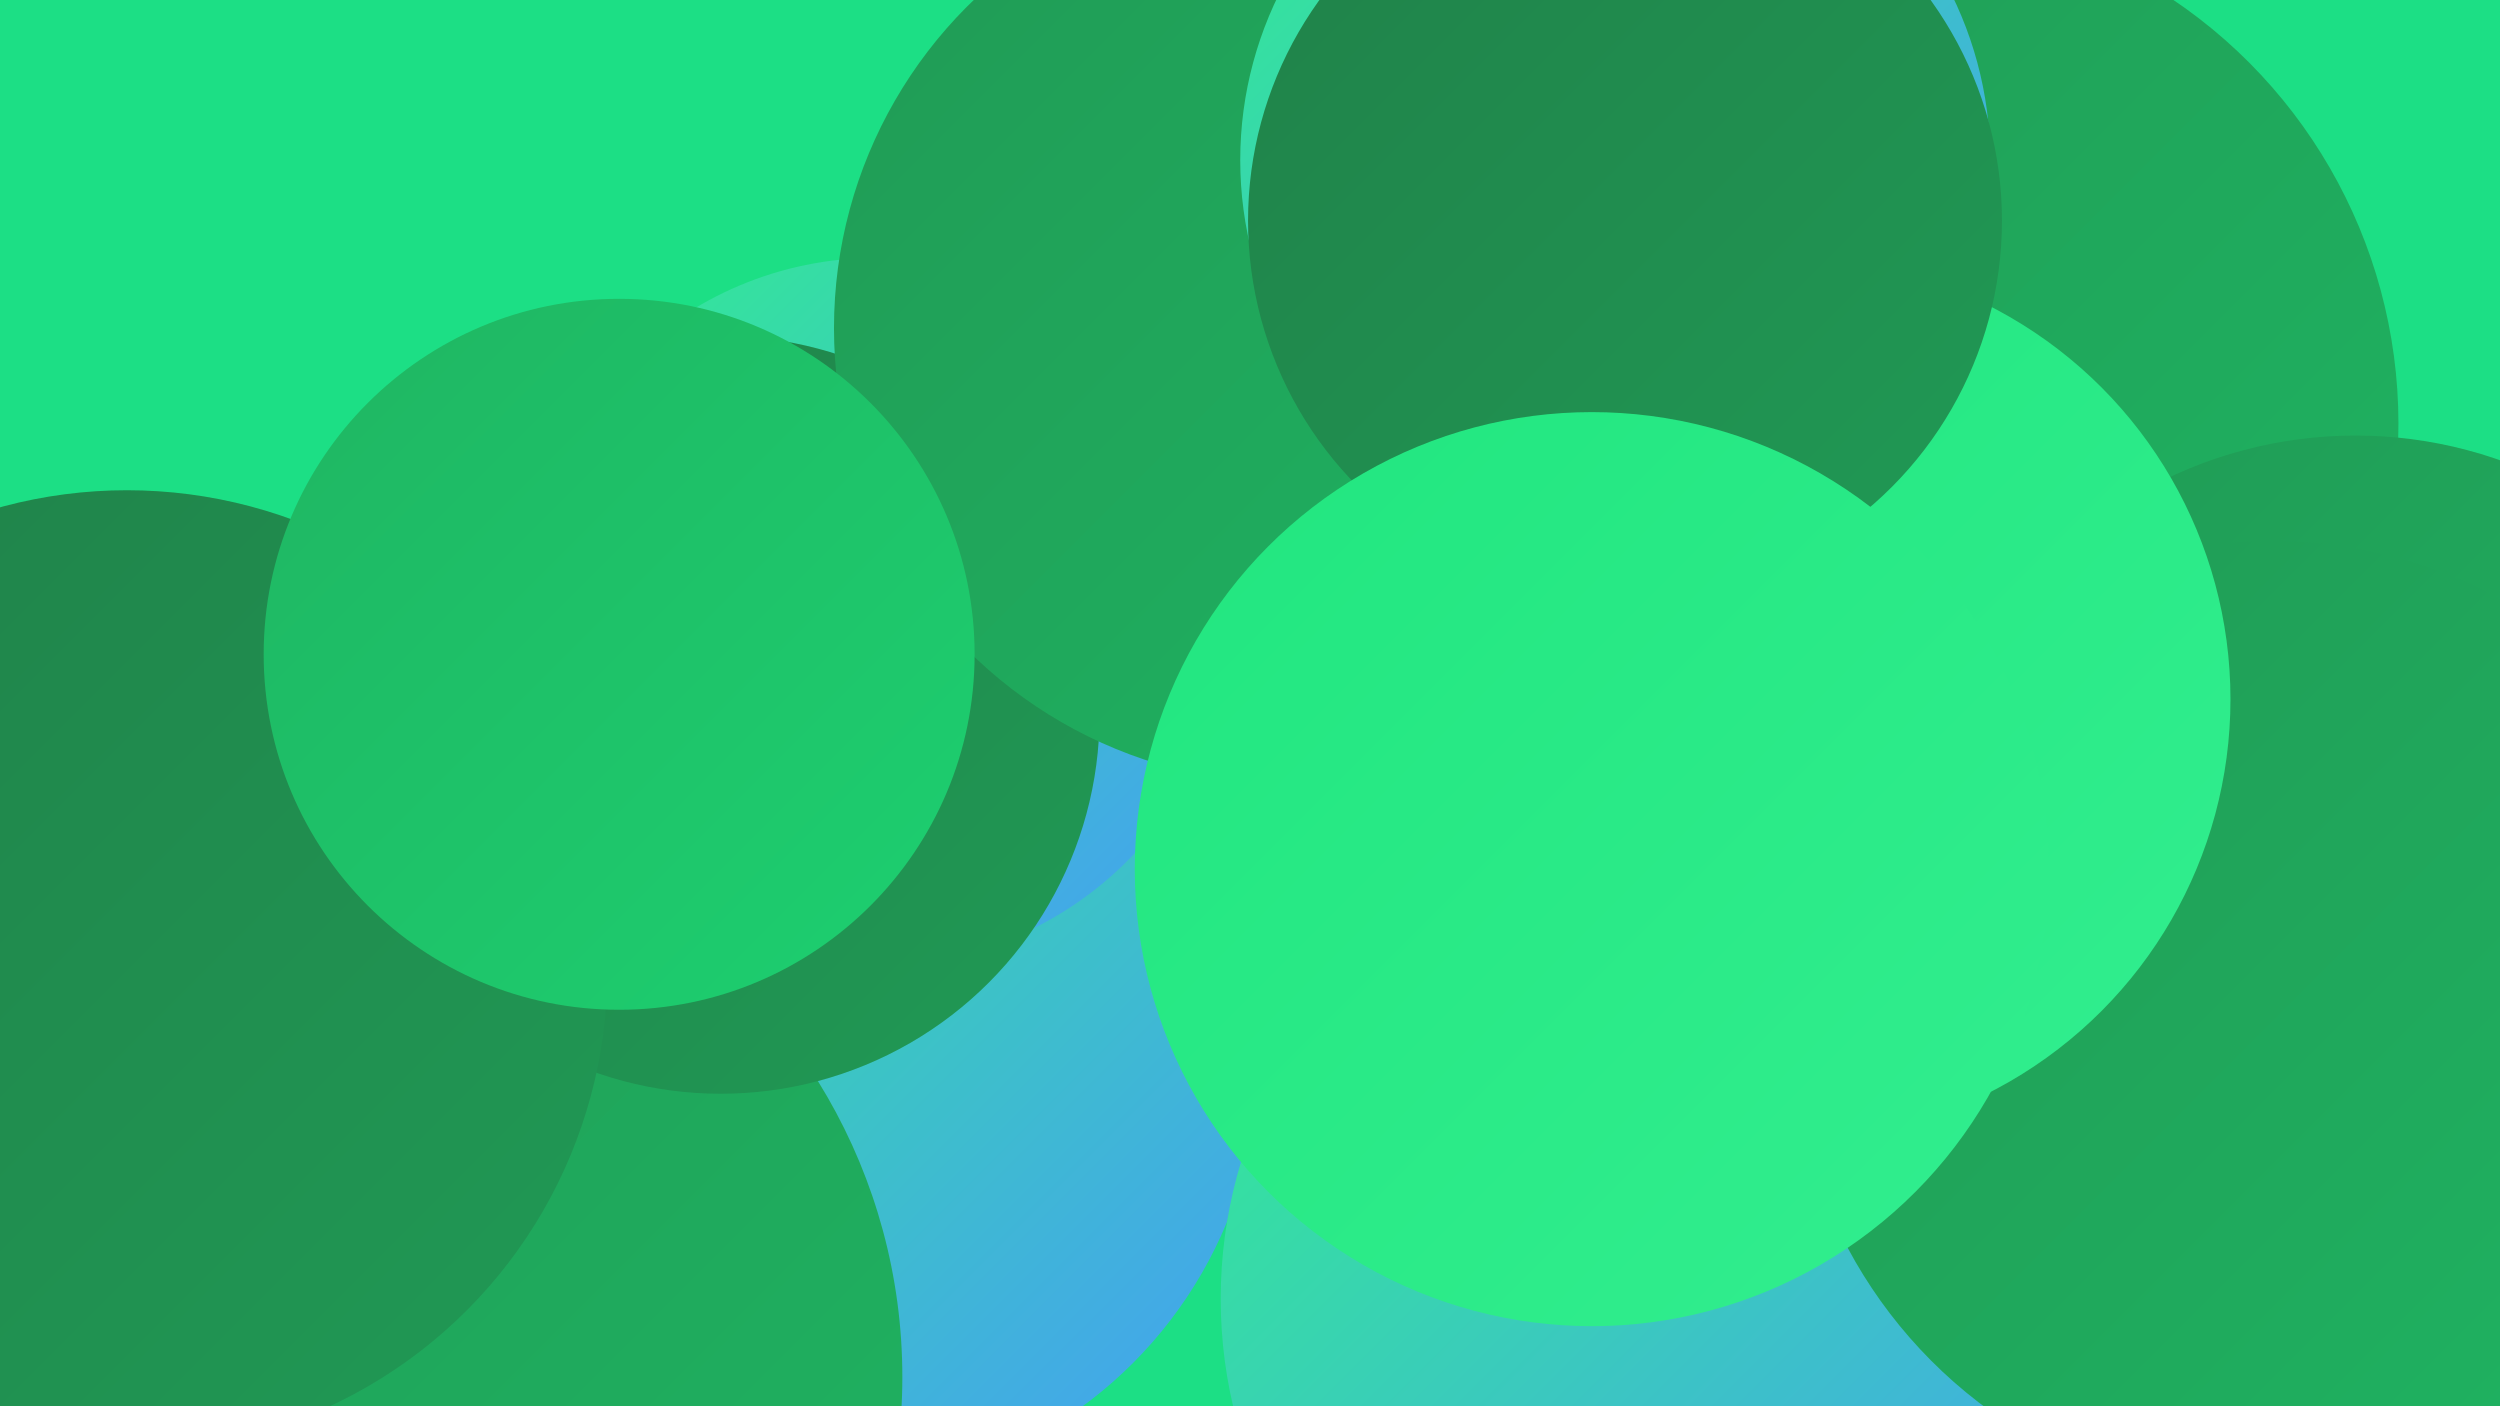 <?xml version="1.0" encoding="UTF-8"?><svg width="1280" height="720" xmlns="http://www.w3.org/2000/svg"><defs><linearGradient id="grad0" x1="0%" y1="0%" x2="100%" y2="100%"><stop offset="0%" style="stop-color:#208149;stop-opacity:1" /><stop offset="100%" style="stop-color:#209a55;stop-opacity:1" /></linearGradient><linearGradient id="grad1" x1="0%" y1="0%" x2="100%" y2="100%"><stop offset="0%" style="stop-color:#209a55;stop-opacity:1" /><stop offset="100%" style="stop-color:#1fb562;stop-opacity:1" /></linearGradient><linearGradient id="grad2" x1="0%" y1="0%" x2="100%" y2="100%"><stop offset="0%" style="stop-color:#1fb562;stop-opacity:1" /><stop offset="100%" style="stop-color:#1dd070;stop-opacity:1" /></linearGradient><linearGradient id="grad3" x1="0%" y1="0%" x2="100%" y2="100%"><stop offset="0%" style="stop-color:#1dd070;stop-opacity:1" /><stop offset="100%" style="stop-color:#21e67f;stop-opacity:1" /></linearGradient><linearGradient id="grad4" x1="0%" y1="0%" x2="100%" y2="100%"><stop offset="0%" style="stop-color:#21e67f;stop-opacity:1" /><stop offset="100%" style="stop-color:#32ee8f;stop-opacity:1" /></linearGradient><linearGradient id="grad5" x1="0%" y1="0%" x2="100%" y2="100%"><stop offset="0%" style="stop-color:#32ee8f;stop-opacity:1" /><stop offset="100%" style="stop-color:#459ef5;stop-opacity:1" /></linearGradient><linearGradient id="grad6" x1="0%" y1="0%" x2="100%" y2="100%"><stop offset="0%" style="stop-color:#459ef5;stop-opacity:1" /><stop offset="100%" style="stop-color:#208149;stop-opacity:1" /></linearGradient></defs><rect width="1280" height="720" fill="#1cdf85" /><circle cx="469" cy="376" r="180" fill="url(#grad5)" /><circle cx="812" cy="493" r="221" fill="url(#grad2)" /><circle cx="1051" cy="435" r="243" fill="url(#grad3)" /><circle cx="423" cy="541" r="222" fill="url(#grad5)" /><circle cx="1001" cy="520" r="270" fill="url(#grad5)" /><circle cx="175" cy="705" r="287" fill="url(#grad1)" /><circle cx="966" cy="217" r="262" fill="url(#grad1)" /><circle cx="449" cy="313" r="181" fill="url(#grad5)" /><circle cx="1206" cy="446" r="223" fill="url(#grad1)" /><circle cx="1147" cy="605" r="180" fill="url(#grad6)" /><circle cx="369" cy="366" r="194" fill="url(#grad0)" /><circle cx="866" cy="665" r="241" fill="url(#grad5)" /><circle cx="660" cy="168" r="233" fill="url(#grad1)" /><circle cx="827" cy="82" r="192" fill="url(#grad5)" /><circle cx="1163" cy="523" r="246" fill="url(#grad1)" /><circle cx="916" cy="358" r="226" fill="url(#grad4)" /><circle cx="832" cy="113" r="193" fill="url(#grad0)" /><circle cx="65" cy="497" r="246" fill="url(#grad0)" /><circle cx="317" cy="335" r="182" fill="url(#grad2)" /><circle cx="815" cy="445" r="234" fill="url(#grad4)" /></svg>